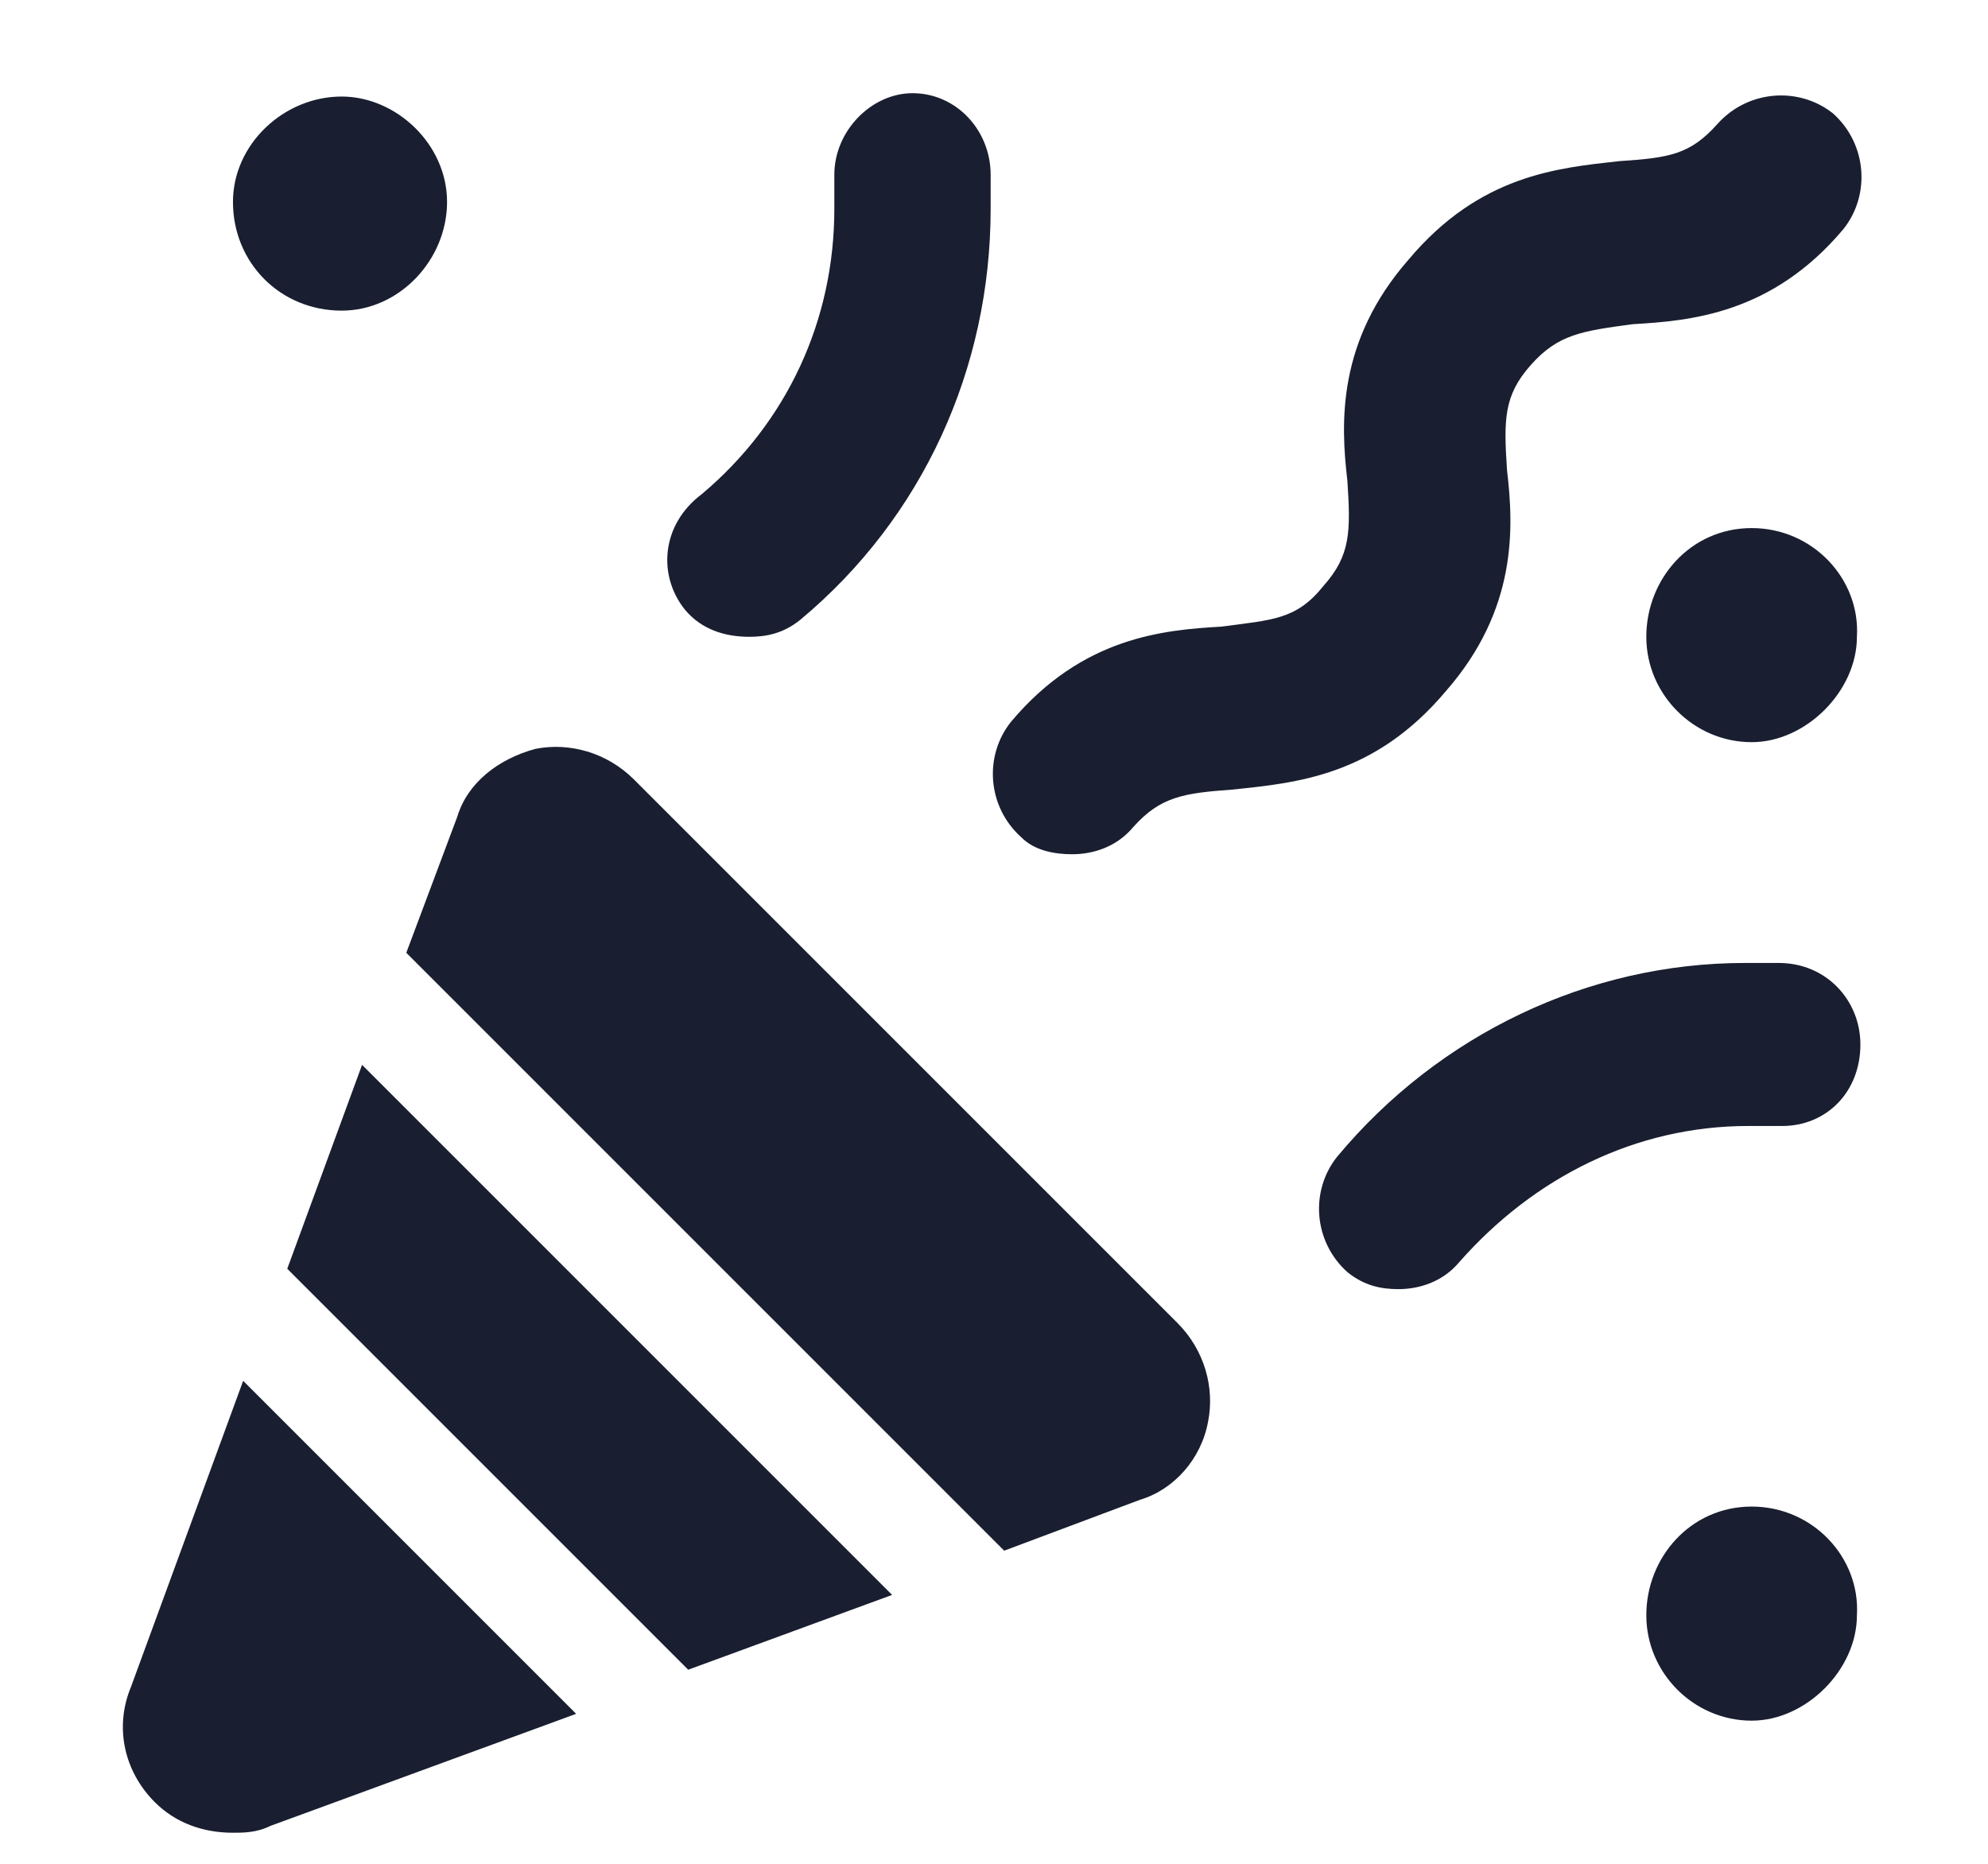 <svg width="16" height="15" viewBox="0 0 16 15" fill="none" xmlns="http://www.w3.org/2000/svg">
<path d="M2.312 10.211L2.914 8.57L7.18 12.836L5.539 13.438L2.312 10.211ZM1.055 13.574L1.957 11.113L4.637 13.793L2.176 14.695C2.066 14.75 1.957 14.75 1.875 14.75C1.629 14.75 1.41 14.668 1.246 14.504C1 14.258 0.918 13.902 1.055 13.574ZM5.102 6.273L9.477 10.648C9.695 10.867 9.777 11.168 9.723 11.441C9.668 11.742 9.449 11.988 9.176 12.07L8.082 12.48L3.27 7.668L3.68 6.574C3.762 6.301 4.008 6.109 4.309 6.027C4.582 5.973 4.883 6.055 5.102 6.273ZM6.031 5.125C5.84 5.125 5.648 5.07 5.512 4.906C5.293 4.633 5.32 4.223 5.648 3.977C6.332 3.402 6.715 2.582 6.715 1.68V1.406C6.715 1.051 7.016 0.75 7.344 0.75C7.699 0.75 7.973 1.051 7.973 1.406V1.68C7.973 2.965 7.426 4.168 6.441 4.988C6.305 5.098 6.168 5.125 6.031 5.125ZM2.75 2.5C2.258 2.5 1.875 2.117 1.875 1.625C1.875 1.16 2.285 0.777 2.75 0.777C3.188 0.777 3.598 1.16 3.598 1.625C3.598 2.09 3.215 2.5 2.75 2.5ZM14.316 7.75C14.699 7.75 14.973 8.051 14.973 8.406C14.973 8.789 14.699 9.062 14.344 9.062H14.07C13.168 9.062 12.348 9.473 11.746 10.156C11.609 10.32 11.418 10.375 11.254 10.375C11.117 10.375 10.98 10.348 10.844 10.238C10.57 9.992 10.543 9.582 10.762 9.309C11.582 8.324 12.785 7.75 14.043 7.75H14.316ZM11.637 5.562C11.062 6.246 10.434 6.301 9.914 6.355C9.531 6.383 9.34 6.41 9.121 6.656C8.984 6.82 8.793 6.875 8.629 6.875C8.492 6.875 8.328 6.848 8.219 6.738C7.945 6.492 7.918 6.082 8.137 5.809C8.711 5.125 9.367 5.07 9.832 5.043C10.242 4.988 10.434 4.988 10.652 4.715C10.871 4.469 10.871 4.277 10.844 3.867C10.789 3.402 10.762 2.746 11.336 2.09C11.91 1.406 12.539 1.352 13.031 1.297C13.441 1.27 13.605 1.242 13.824 0.996C14.07 0.723 14.48 0.695 14.754 0.914C15.027 1.16 15.055 1.57 14.836 1.844C14.262 2.527 13.605 2.582 13.141 2.609C12.73 2.664 12.539 2.691 12.32 2.938C12.102 3.184 12.102 3.375 12.129 3.785C12.184 4.25 12.211 4.906 11.637 5.562ZM14.098 12.125C14.59 12.125 14.973 12.535 14.945 13C14.945 13.438 14.535 13.848 14.098 13.848C13.633 13.848 13.25 13.465 13.25 13C13.25 12.535 13.605 12.125 14.098 12.125ZM14.098 4.25C14.59 4.25 14.973 4.66 14.945 5.125C14.945 5.562 14.535 5.973 14.098 5.973C13.633 5.973 13.25 5.59 13.25 5.125C13.25 4.66 13.605 4.25 14.098 4.25Z" fill="#191E30"/>
</svg>
